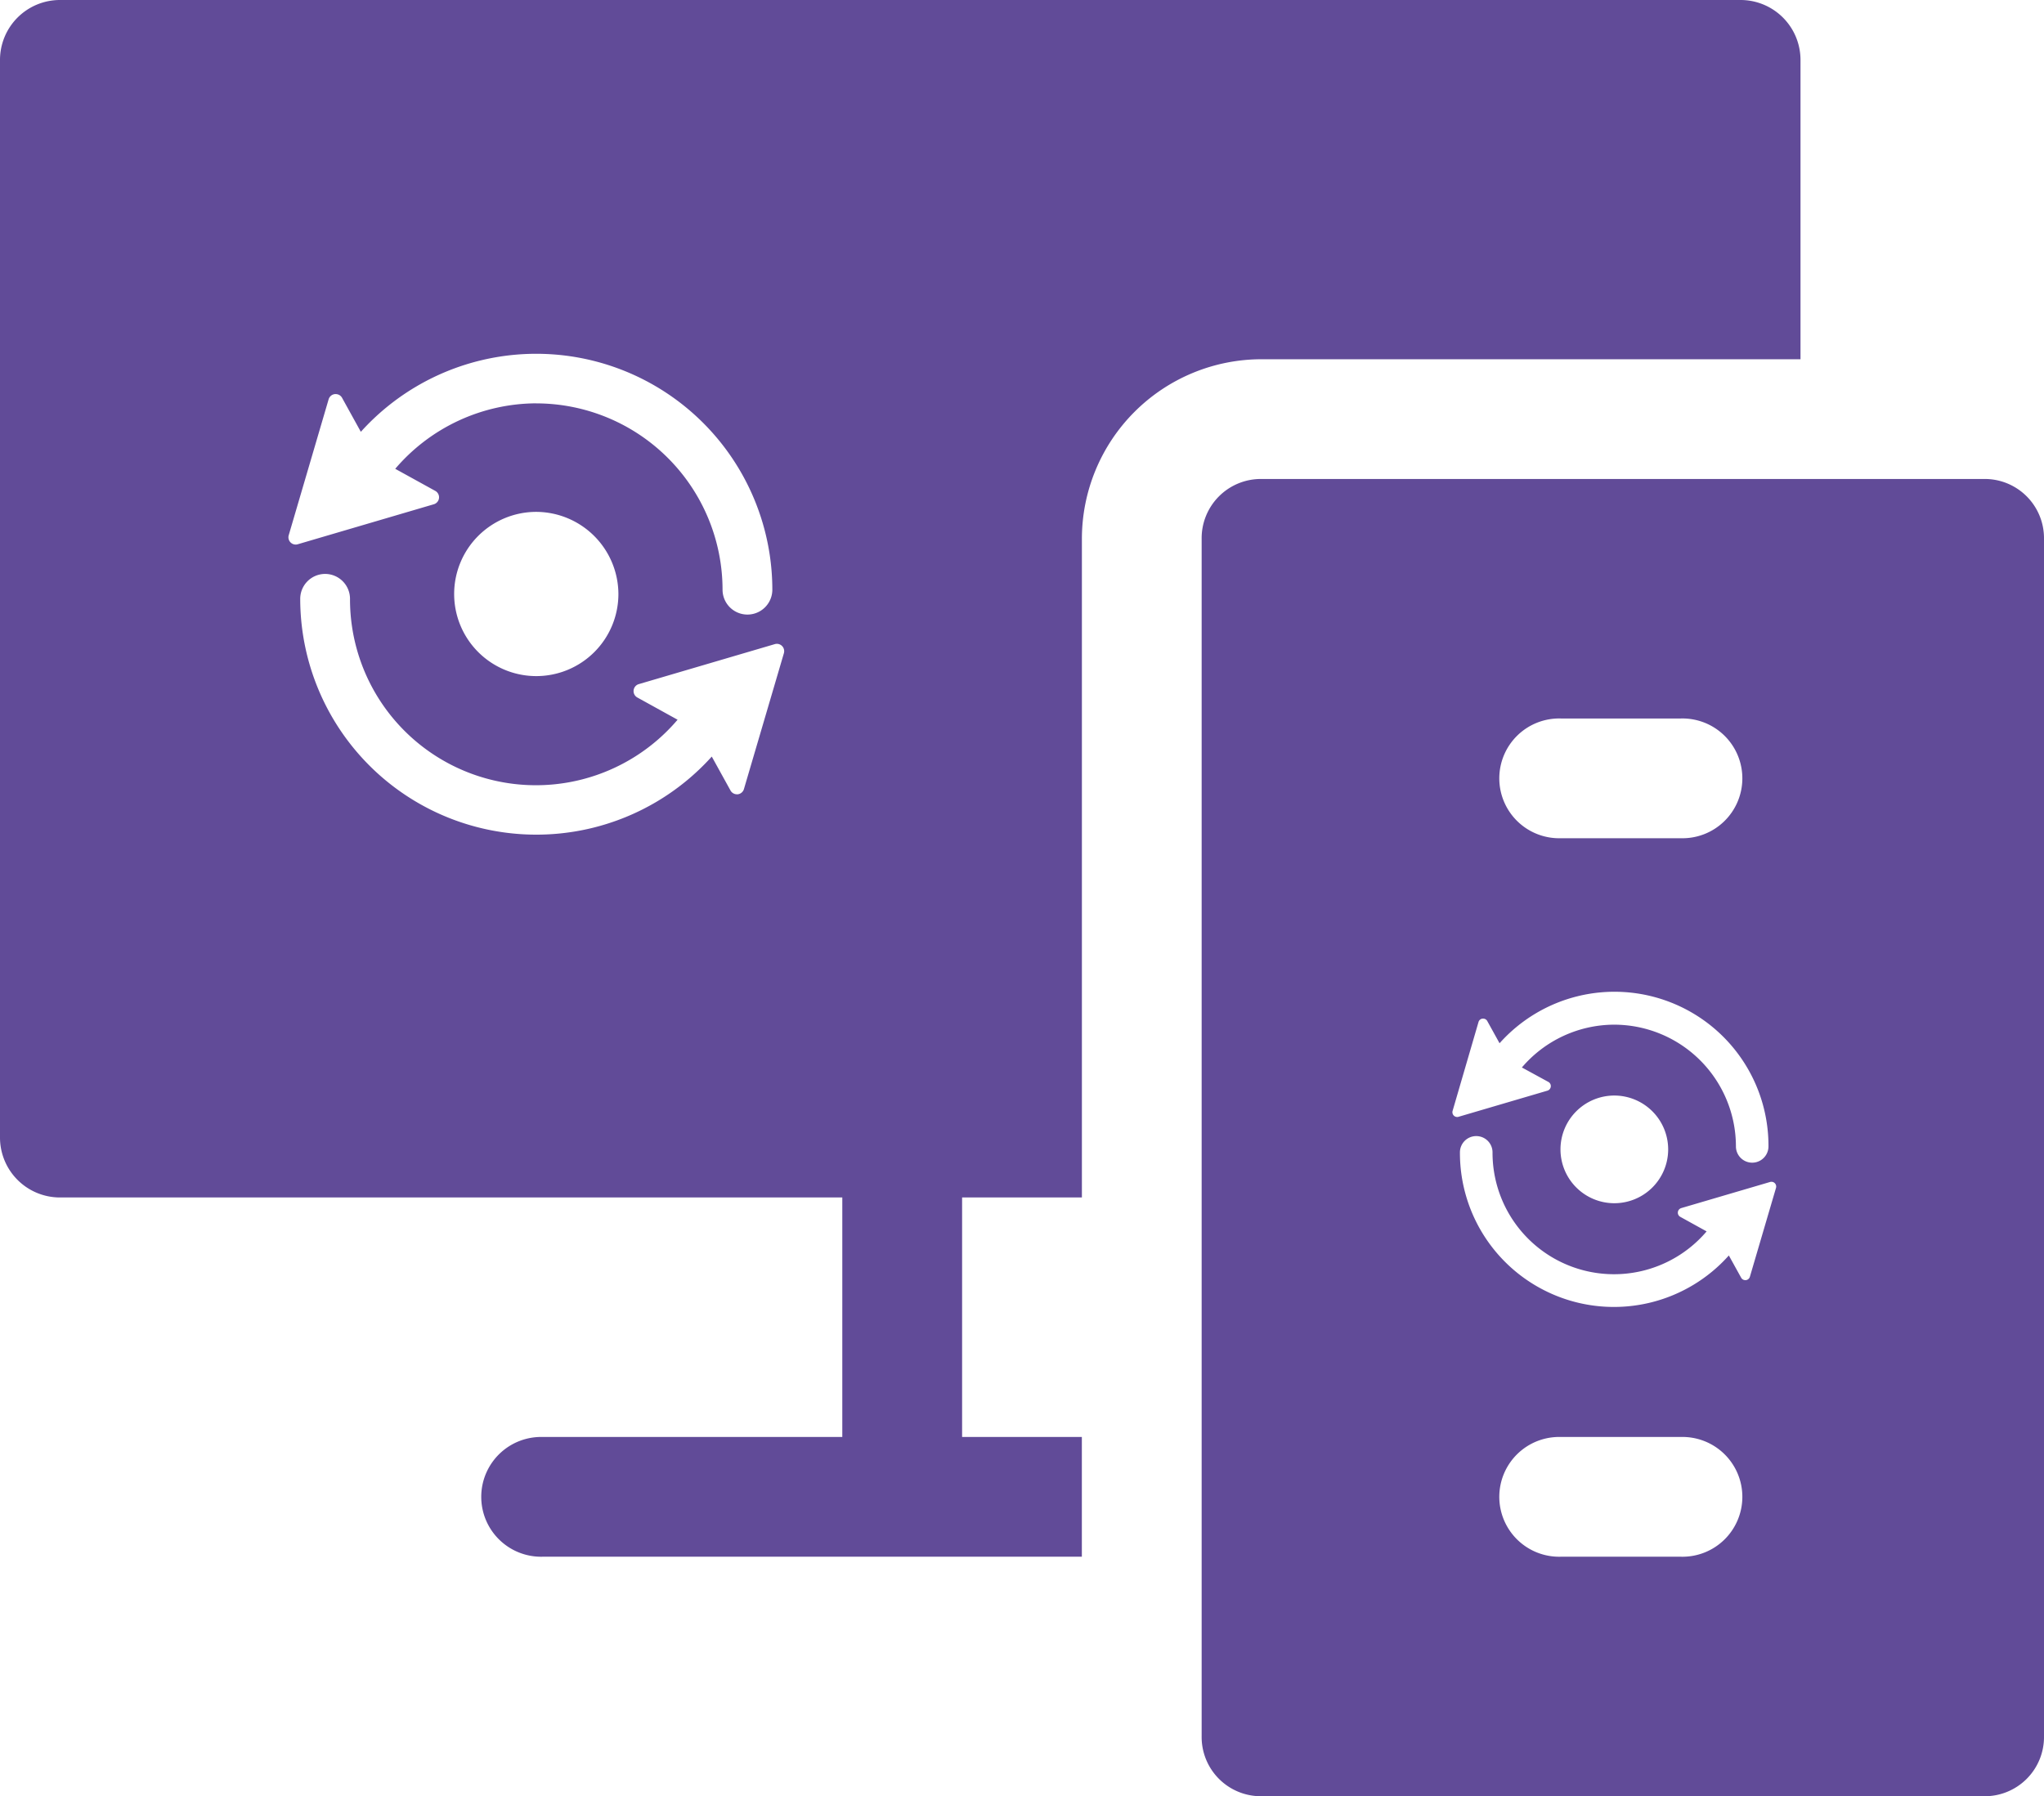 <svg xmlns="http://www.w3.org/2000/svg" width="39.822" height="35" viewBox="0 0 39.822 35">
  <path id="Subtraction_13" data-name="Subtraction 13" d="M38.655,35H24.578a1.154,1.154,0,0,1-1.167-1.167V10.5a1.154,1.154,0,0,1,1.167-1.167H38.655A1.154,1.154,0,0,1,39.822,10.5V33.833A1.154,1.154,0,0,1,38.655,35Zm-8.244-7a1.167,1.167,0,1,0,0,2.333h2.333a1.167,1.167,0,1,0,0-2.333ZM28.76,22.137a.317.317,0,0,0-.317.317,3,3,0,0,0,5.239,2.009l.239.432a.092.092,0,0,0,.082.049h.01a.093.093,0,0,0,.079-.066l.509-1.732a.093.093,0,0,0-.115-.115l-1.731.509a.093.093,0,0,0-.066.079.091.091,0,0,0,.048.092l.512.283a2.367,2.367,0,0,1-4.171-1.538A.317.317,0,0,0,28.76,22.137Zm2.688-.79A1.049,1.049,0,1,0,32.5,22.4,1.05,1.05,0,0,0,31.448,21.347Zm0-1.381a2.375,2.375,0,0,1,2.372,2.372.317.317,0,0,0,.634,0,3,3,0,0,0-5.239-2.01l-.239-.432a.091.091,0,0,0-.081-.048h-.011a.092.092,0,0,0-.079.066L28.3,21.646a.094.094,0,0,0,.024.092.093.093,0,0,0,.092.023l1.731-.509a.093.093,0,0,0,.066-.079.092.092,0,0,0-.048-.092L29.65,20.8A2.37,2.37,0,0,1,31.448,19.966ZM30.411,14a1.167,1.167,0,1,0,0,2.333h2.333a1.167,1.167,0,1,0,0-2.333ZM21.077,30.333h-10.5a1.167,1.167,0,1,1,0-2.333h5.833V23.333H1.167A1.168,1.168,0,0,1,0,22.167v-21A1.168,1.168,0,0,1,1.167,0H33.911a1.168,1.168,0,0,1,1.167,1.167V7h-10.5a3.5,3.5,0,0,0-3.5,3.5V23.333H18.744V28h2.333v2.333ZM6.334,11.183a.486.486,0,0,0-.485.485,4.6,4.6,0,0,0,8.018,3.074l.365.661a.143.143,0,0,0,.126.074h.014a.143.143,0,0,0,.121-.1l.779-2.649a.143.143,0,0,0-.137-.183.141.141,0,0,0-.04.006l-2.649.779a.142.142,0,0,0-.029.261l.784.433a3.622,3.622,0,0,1-6.382-2.354A.486.486,0,0,0,6.334,11.183Zm4.114-1.209a1.6,1.6,0,1,0,1.6,1.6A1.607,1.607,0,0,0,10.449,9.974Zm0-2.114a3.634,3.634,0,0,1,3.629,3.63.485.485,0,0,0,.97,0A4.6,4.6,0,0,0,7.03,8.414l-.365-.661a.14.14,0,0,0-.124-.074H6.524a.143.143,0,0,0-.121.1l-.778,2.65a.142.142,0,0,0,.136.182.139.139,0,0,0,.04-.006l2.65-.779a.142.142,0,0,0,.029-.261L7.7,9.135A3.63,3.63,0,0,1,10.449,7.859Z" fill="#614b98"/>
</svg>

